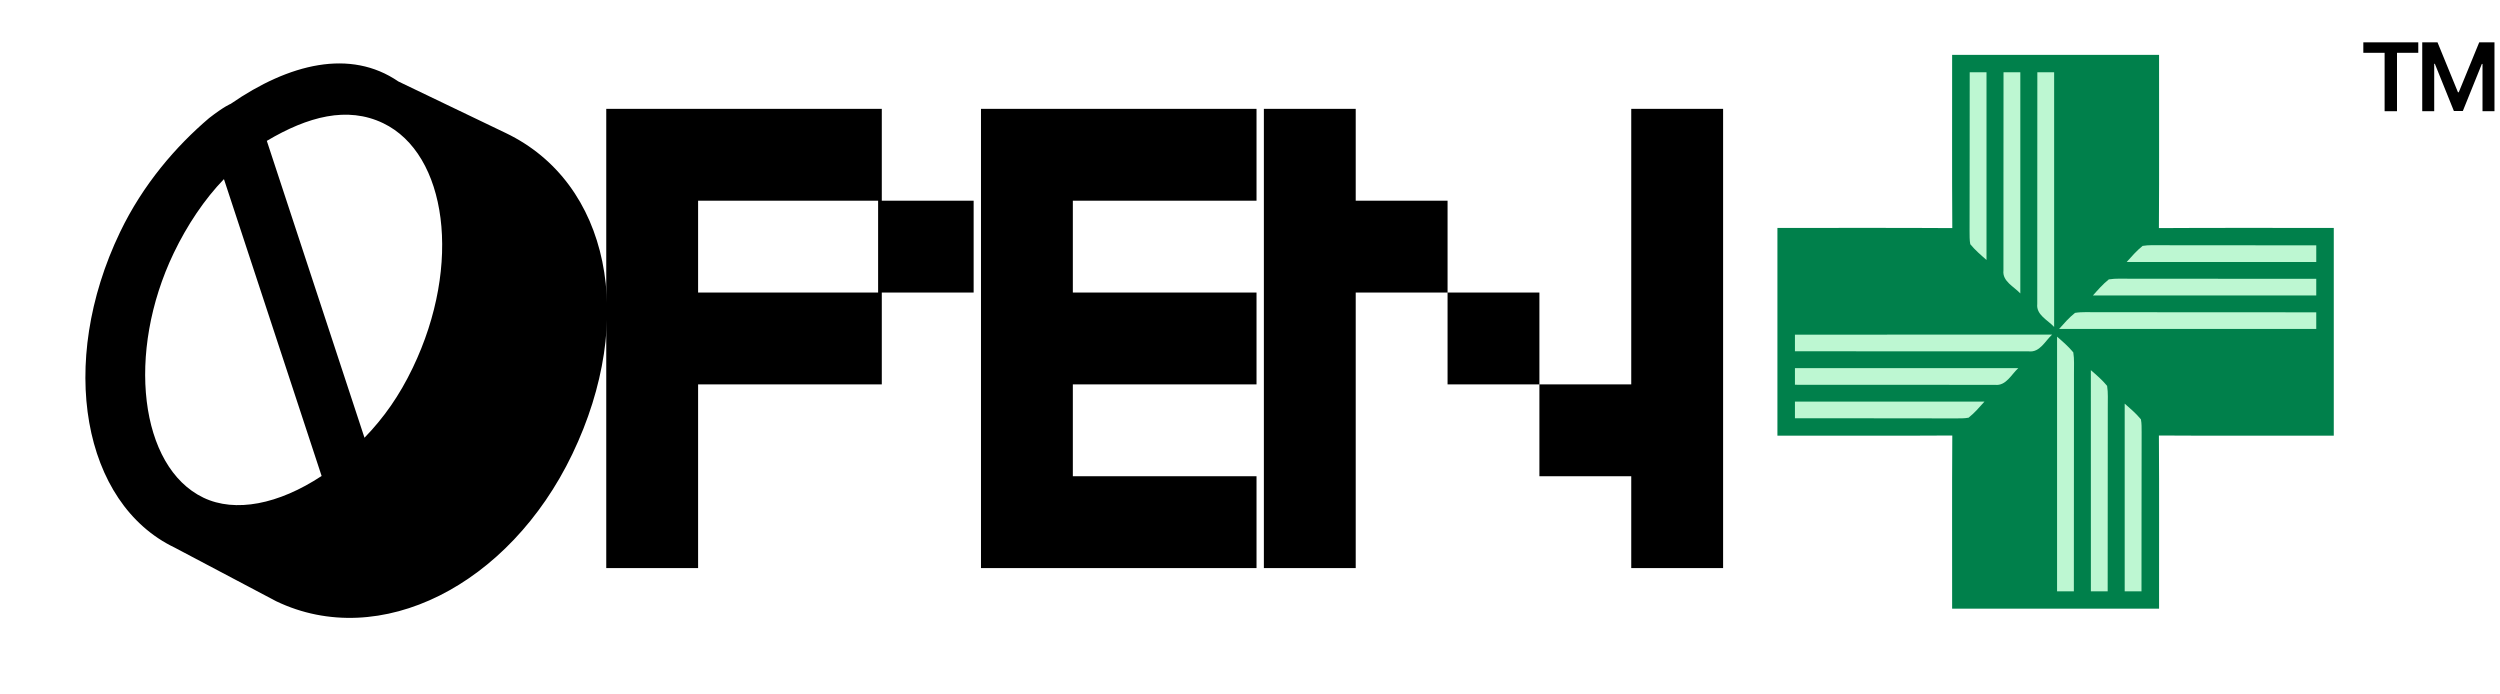 <svg width="396" height="110" viewBox="0 0 396 110" fill="none" xmlns="http://www.w3.org/2000/svg">
<path d="M36.534 16.456C36.534 16.456 35.6 16.784 33.126 18.702C27.876 23.17 22.65 29.203 19.015 36.775C9.018 57.599 13.132 79.761 27.646 86.729L43.749 95.236C60.156 103.112 80.653 92.764 90.65 71.94C100.949 50.485 96.533 28.953 80.126 21.077L63.089 12.898C55.491 7.698 45.823 10.045 36.534 16.456ZM50.944 75.396C44.129 79.889 37.263 81.252 32.215 78.828C22.118 73.981 19.948 55.858 27.521 40.082C29.642 35.665 32.394 31.55 35.473 28.37L50.944 75.396ZM65.383 58.258C63.263 62.675 60.814 66.158 57.735 69.339L42.264 22.312C48.776 18.451 55.011 16.785 60.69 19.511C70.787 24.358 73.26 41.851 65.383 58.258Z" fill="black"/>
<path d="M200.197 89.984V17.242H214.745V31.791H229.294V46.339H243.842V60.887H258.39V17.242H272.939V89.984H258.39V75.436H243.842V60.887H229.294V46.339H214.745V89.984H200.197Z" fill="black"/>
<path d="M155.388 89.984V17.242H199.033V31.791H169.937V46.339H199.033V60.887H169.937V75.436H199.033V89.984H155.388Z" fill="black"/>
<path d="M96.031 89.984V17.242H139.676V31.791H154.224V46.339H139.676V60.887H110.579V89.984H96.031ZM110.579 46.339H139.094V31.791H110.579V46.339Z" fill="black"/>
<path d="M309.217 8.696C320.144 8.696 331.07 8.696 341.997 8.696C341.984 17.842 342.033 26.988 341.97 36.13C351.201 36.068 360.436 36.117 369.671 36.103C369.671 47.071 369.671 58.043 369.671 69.01C360.436 68.997 351.201 69.046 341.97 68.984C342.033 78.126 341.984 87.272 341.997 96.418C331.07 96.418 320.144 96.418 309.217 96.418C309.23 87.272 309.181 78.126 309.244 68.984C300.013 69.046 290.778 68.997 281.543 69.01C281.543 58.043 281.543 47.071 281.543 36.103C290.778 36.117 300.013 36.068 309.244 36.13C309.181 26.988 309.23 17.842 309.217 8.696Z" fill="#00804B"/>
<path d="M312.002 11.445C312.891 11.445 313.774 11.445 314.663 11.445C314.676 21.356 314.676 31.267 314.663 41.178C313.765 40.396 312.85 39.613 312.092 38.685C311.962 38.017 311.989 37.332 311.98 36.656C312.02 28.252 311.971 19.849 312.002 11.445Z" fill="#BDF7D2"/>
<path d="M317.358 11.445C318.247 11.445 319.13 11.445 320.019 11.445C320.032 23.124 320.032 34.804 320.019 46.483C319.01 45.391 317.149 44.564 317.345 42.845C317.363 32.377 317.336 21.913 317.358 11.445Z" fill="#BDF7D2"/>
<path d="M322.715 11.445C323.598 11.445 324.487 11.445 325.375 11.445C325.388 24.893 325.388 38.34 325.375 51.788C324.366 50.696 322.505 49.869 322.701 48.149C322.719 35.918 322.692 23.681 322.715 11.445Z" fill="#BDF7D2"/>
<path d="M339.39 38.95C340.363 38.782 341.359 38.853 342.345 38.844C350.527 38.875 358.713 38.835 366.895 38.862C366.895 39.737 366.895 40.617 366.895 41.496C356.887 41.51 346.88 41.51 336.868 41.496C337.663 40.608 338.453 39.702 339.39 38.95Z" fill="#BDF7D2"/>
<path d="M334.034 44.255C335.159 44.069 336.301 44.166 337.435 44.149C347.255 44.175 357.075 44.14 366.894 44.166C366.894 45.042 366.894 45.922 366.894 46.801C355.102 46.814 343.309 46.814 331.517 46.806C332.307 45.913 333.097 45.006 334.034 44.255Z" fill="#BDF7D2"/>
<path d="M328.678 49.56C329.798 49.374 330.945 49.471 332.079 49.453C343.684 49.48 355.289 49.445 366.894 49.471C366.894 50.351 366.894 51.226 366.894 52.106C353.316 52.119 339.738 52.119 326.16 52.106C326.95 51.217 327.74 50.311 328.678 49.56Z" fill="#BDF7D2"/>
<path d="M284.319 53.008C297.897 52.994 311.475 52.994 325.053 53.003C323.951 54.007 323.116 55.85 321.384 55.656C309.029 55.638 296.674 55.664 284.319 55.642C284.319 54.763 284.319 53.883 284.319 53.008Z" fill="#BDF7D2"/>
<path d="M325.839 53.326C326.736 54.108 327.651 54.891 328.41 55.819C328.598 56.929 328.499 58.065 328.517 59.188C328.49 70.681 328.526 82.175 328.499 93.668C327.611 93.668 326.723 93.668 325.839 93.668C325.826 80.221 325.826 66.773 325.839 53.326Z" fill="#BDF7D2"/>
<path d="M284.319 58.312C296.112 58.299 307.905 58.299 319.697 58.312C318.595 59.312 317.756 61.155 316.024 60.96C305.454 60.943 294.884 60.969 284.319 60.947C284.319 60.067 284.319 59.188 284.319 58.312Z" fill="#BDF7D2"/>
<path d="M331.191 58.631C332.092 59.413 333.007 60.196 333.766 61.124C333.949 62.238 333.856 63.37 333.873 64.492C333.847 74.218 333.882 83.943 333.856 93.668C332.967 93.668 332.083 93.668 331.195 93.668C331.182 81.989 331.182 70.31 331.191 58.631Z" fill="#BDF7D2"/>
<path d="M284.319 63.617C294.327 63.604 304.334 63.604 314.341 63.613C313.546 64.506 312.761 65.412 311.824 66.163C311.15 66.292 310.458 66.265 309.775 66.274C301.29 66.234 292.804 66.283 284.319 66.252C284.319 65.372 284.319 64.492 284.319 63.617Z" fill="#BDF7D2"/>
<path d="M336.552 63.935C337.449 64.718 338.364 65.5 339.123 66.429C339.252 67.092 339.225 67.777 339.234 68.458C339.194 76.861 339.243 85.265 339.212 93.668C338.324 93.668 337.435 93.668 336.552 93.668C336.538 83.757 336.538 73.846 336.552 63.935Z" fill="#BDF7D2"/>
<path d="M383.683 6.707H386.101L389.34 14.612H389.468L392.707 6.707H395.125V17.616H393.229V10.122H393.127L390.112 17.584H388.696L385.681 10.106H385.579V17.616H383.683V6.707Z" fill="black"/>
<path d="M374.352 8.364V6.707H383.055V8.364H379.684V17.616H377.723V8.364H374.352Z" fill="black"/>
</svg>
